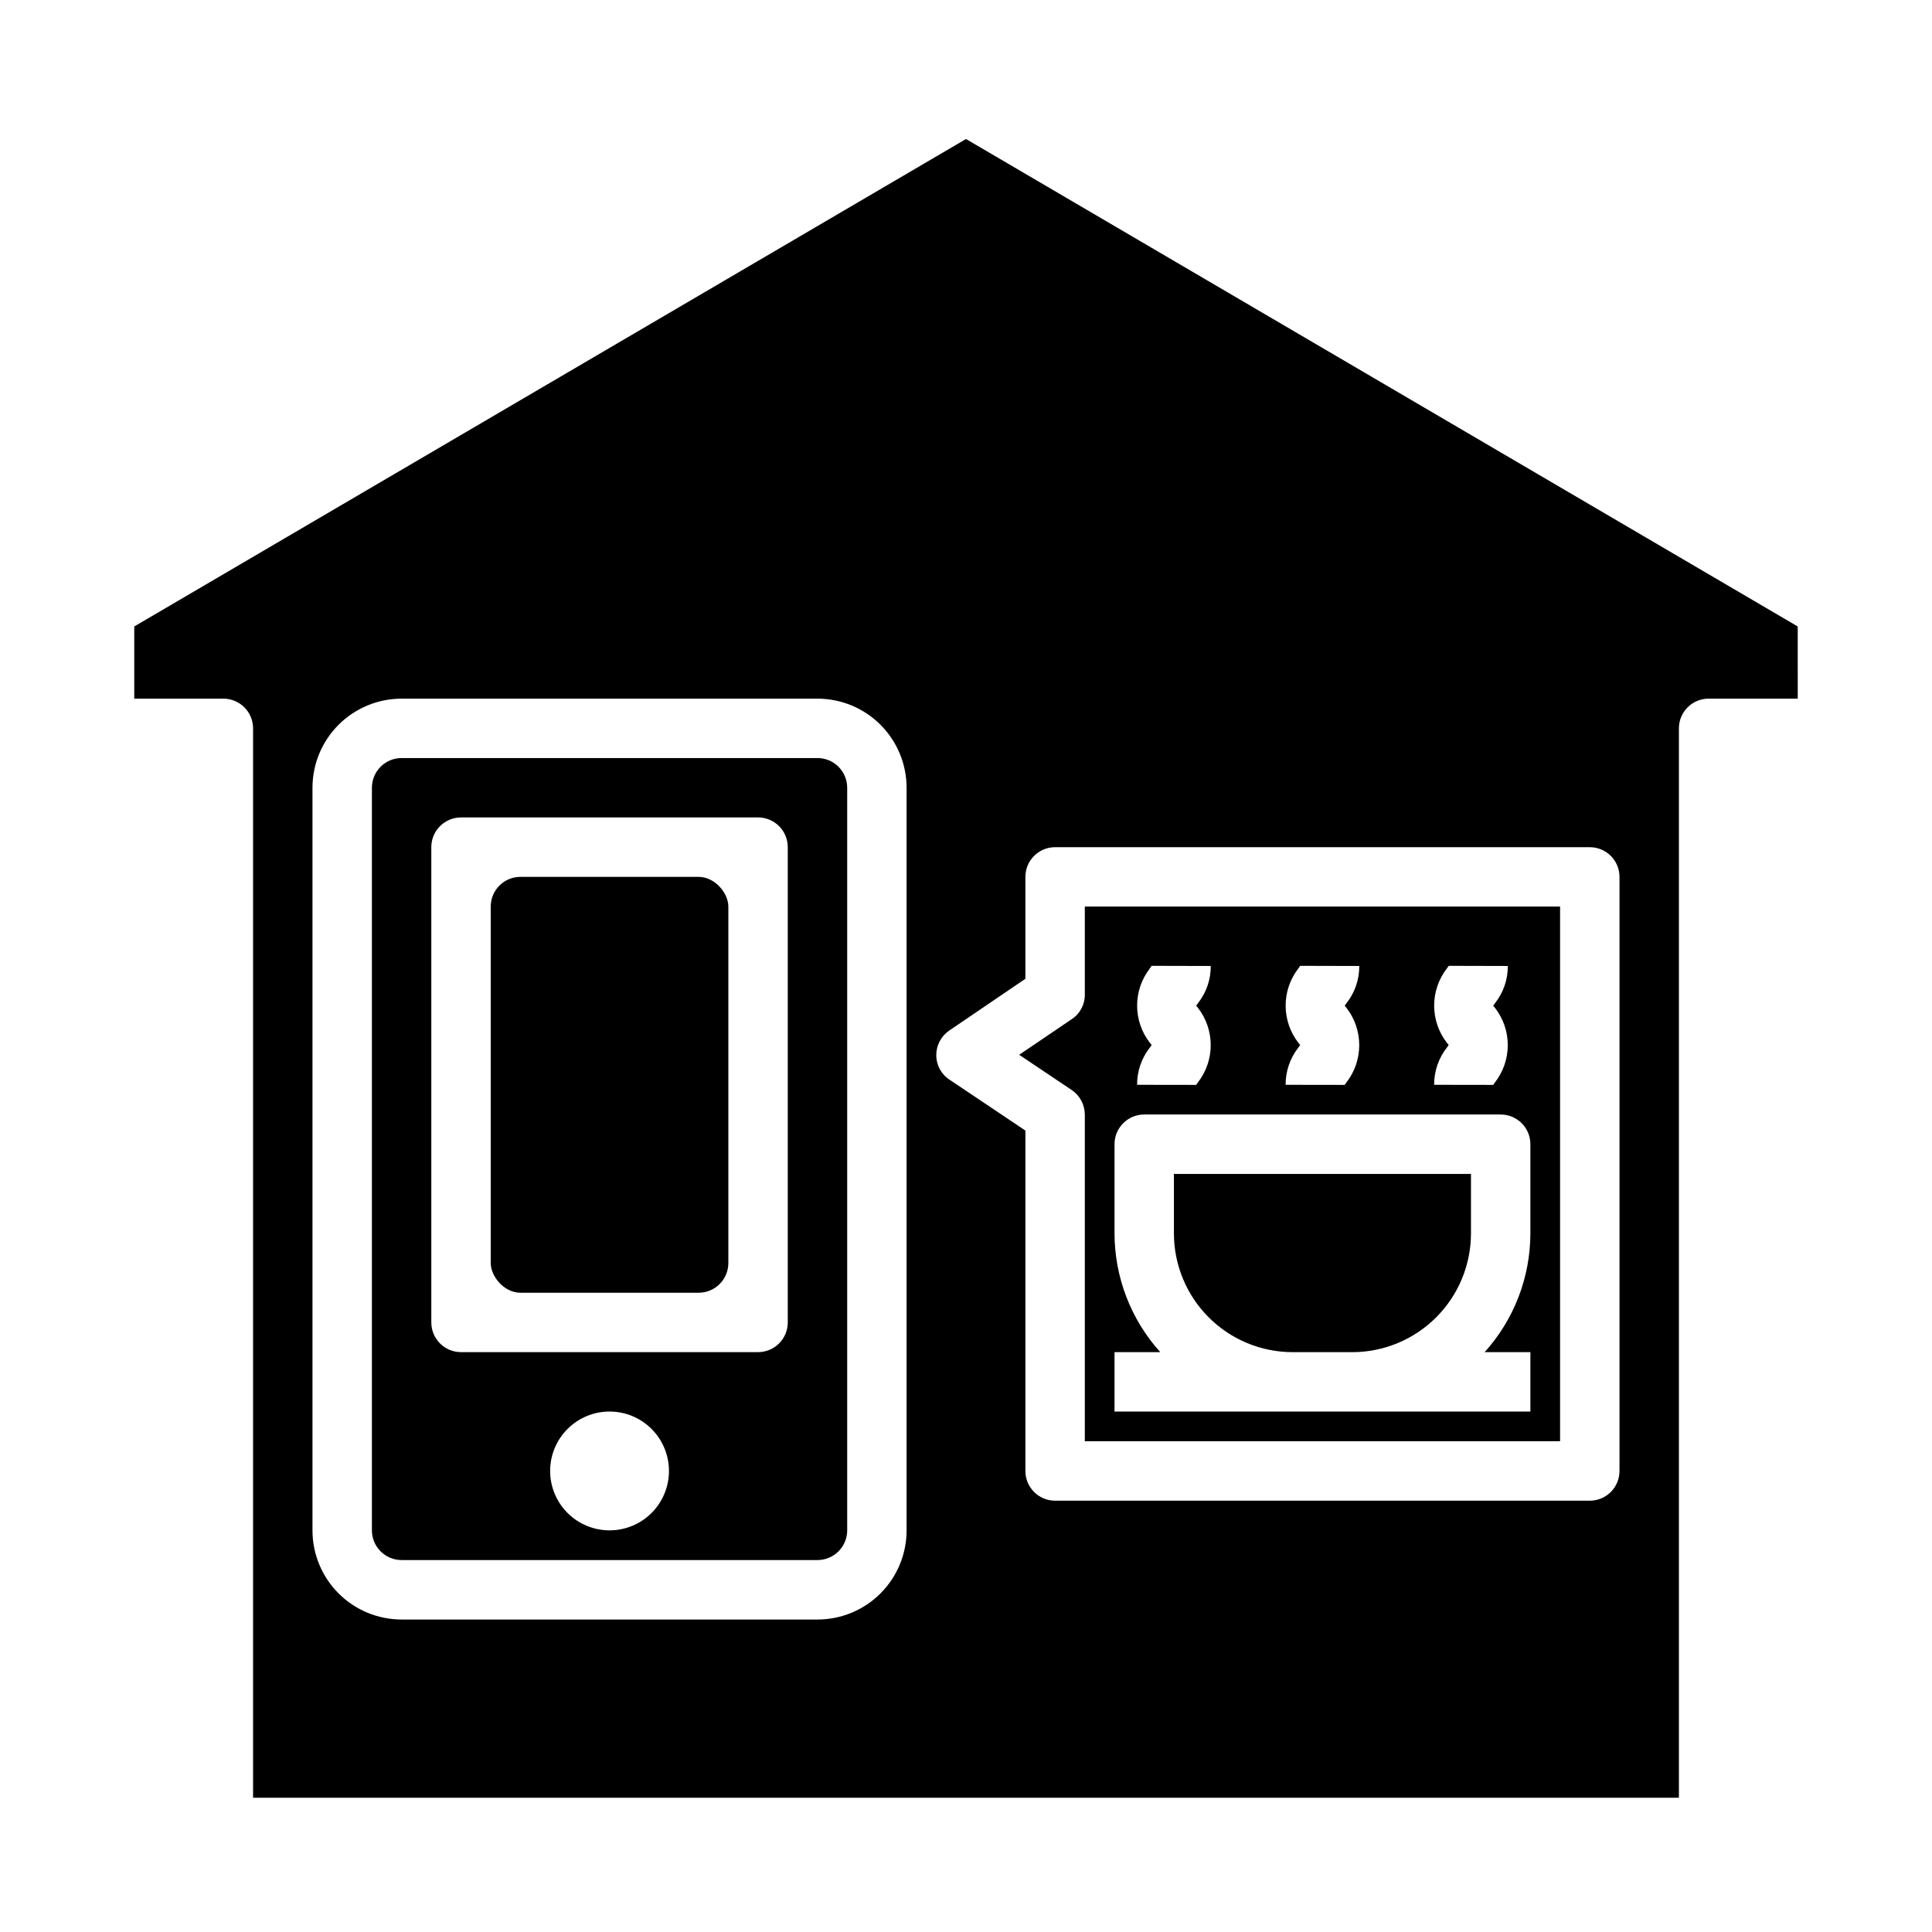 <?xml version="1.0" encoding="UTF-8"?>
<!-- Uploaded to: ICON Repo, www.iconrepo.com, Generator: ICON Repo Mixer Tools -->
<svg fill="#000000" width="800px" height="800px" version="1.1" viewBox="144 144 512 512" xmlns="http://www.w3.org/2000/svg">
 <g>
  <path d="m281.92 376.38h47.23c4.348 0 7.871 4.348 7.871 7.871v94.465c0 4.348-3.523 7.871-7.871 7.871h-47.23c-4.348 0-7.871-4.348-7.871-7.871v-94.465c0-4.348 3.523-7.871 7.871-7.871z"/>
  <path d="m431.49 407.55c0.043 2.629-1.266 5.094-3.465 6.535l-13.934 9.445 13.855 9.289c2.199 1.449 3.527 3.902 3.543 6.535v86.59h125.95v-141.7h-125.95zm95.945 12.785h-0.004c-2.18-2.816-3.363-6.277-3.363-9.84s1.184-7.023 3.363-9.84c0.18-0.223 0.34-0.457 0.48-0.699l15.676 0.039c0.023 3.57-1.168 7.043-3.379 9.848-0.176 0.219-0.336 0.453-0.48 0.699 0.176 0.184 0.34 0.379 0.488 0.582 2.176 2.82 3.359 6.281 3.359 9.84 0 3.562-1.184 7.023-3.359 9.84-0.18 0.223-0.344 0.457-0.488 0.703l-15.664-0.023c-0.023-3.574 1.164-7.047 3.367-9.859 0.18-0.219 0.344-0.453 0.488-0.699-0.172-0.188-0.336-0.383-0.488-0.59zm-39.359 0h-0.004c-2.18-2.816-3.363-6.277-3.363-9.84s1.184-7.023 3.363-9.84c0.176-0.223 0.34-0.457 0.48-0.699l15.672 0.039c0.023 3.57-1.164 7.043-3.375 9.848-0.176 0.219-0.34 0.453-0.48 0.699 0.176 0.184 0.336 0.379 0.488 0.582 2.176 2.82 3.356 6.281 3.356 9.84 0 3.562-1.18 7.023-3.356 9.84-0.18 0.223-0.344 0.457-0.488 0.703l-15.664-0.023c-0.023-3.574 1.164-7.047 3.367-9.859 0.18-0.219 0.344-0.453 0.488-0.699-0.172-0.188-0.336-0.383-0.488-0.59zm-39.359 0h-0.004c-2.18-2.816-3.363-6.277-3.363-9.84s1.184-7.023 3.363-9.84c0.176-0.223 0.336-0.457 0.48-0.699l15.672 0.039c0.023 3.57-1.168 7.043-3.375 9.848-0.18 0.219-0.34 0.453-0.48 0.699 0.176 0.184 0.336 0.379 0.488 0.582 2.176 2.82 3.356 6.281 3.356 9.84 0 3.562-1.18 7.023-3.356 9.84-0.18 0.223-0.344 0.457-0.488 0.703l-15.668-0.023c-0.02-3.574 1.168-7.047 3.371-9.859 0.18-0.219 0.344-0.453 0.488-0.699-0.172-0.188-0.336-0.383-0.488-0.59zm-9.355 81.996h12.121c-7.793-8.637-12.109-19.855-12.121-31.488v-23.617c0-4.348 3.523-7.871 7.871-7.871h94.465c2.086 0 4.09 0.828 5.566 2.305 1.477 1.477 2.305 3.481 2.305 5.566v23.617c-0.012 11.633-4.328 22.852-12.121 31.488h12.121v15.742h-110.21z"/>
  <path d="m455.1 470.85c0 8.352 3.32 16.359 9.223 22.266 5.906 5.902 13.914 9.223 22.266 9.223h15.746c8.352 0 16.359-3.32 22.266-9.223 5.902-5.906 9.223-13.914 9.223-22.266v-15.746h-78.723z"/>
  <path d="m360.64 344.89h-110.21c-4.348 0-7.871 3.523-7.871 7.871v196.8c0 2.09 0.828 4.09 2.305 5.566 1.477 1.477 3.481 2.305 5.566 2.305h110.21c2.09 0 4.09-0.828 5.566-2.305 1.477-1.477 2.309-3.477 2.309-5.566v-196.8c0-2.086-0.832-4.09-2.309-5.566-1.477-1.477-3.477-2.305-5.566-2.305zm-55.102 204.67c-4.176 0-8.18-1.656-11.133-4.609s-4.613-6.957-4.613-11.133 1.66-8.18 4.613-11.133 6.957-4.613 11.133-4.613c4.176 0 8.18 1.66 11.133 4.613s4.609 6.957 4.609 11.133-1.656 8.18-4.609 11.133-6.957 4.609-11.133 4.609zm47.23-55.105c0 2.09-0.828 4.094-2.305 5.566-1.477 1.477-3.481 2.309-5.566 2.309h-78.719c-4.348 0-7.875-3.527-7.875-7.875v-125.95c0-4.348 3.527-7.875 7.875-7.875h78.719c2.086 0 4.09 0.832 5.566 2.309 1.477 1.477 2.305 3.477 2.305 5.566z"/>
  <path d="m400 180.84-220.42 129.18v19.129h23.617c2.086 0 4.09 0.832 5.566 2.309 1.477 1.477 2.305 3.477 2.305 5.566v283.39h377.86v-283.39c0-4.348 3.527-7.875 7.875-7.875h23.617l-0.004-19.129zm-15.746 368.73c0 6.266-2.488 12.27-6.918 16.699-4.426 4.43-10.434 6.918-16.699 6.918h-110.21c-6.262 0-12.27-2.488-16.699-6.918-4.43-4.43-6.918-10.434-6.918-16.699v-196.8c0-6.262 2.488-12.27 6.918-16.699 4.43-4.43 10.438-6.918 16.699-6.918h110.21c6.266 0 12.273 2.488 16.699 6.918 4.43 4.43 6.918 10.438 6.918 16.699zm188.93-15.742c0 2.086-0.828 4.09-2.305 5.566-1.477 1.477-3.481 2.305-5.566 2.305h-141.7c-4.348 0-7.871-3.523-7.871-7.871v-90.215l-20.074-13.461c-2.219-1.43-3.555-3.894-3.543-6.535-0.004-2.617 1.297-5.066 3.465-6.531l20.152-13.699v-27c0-4.348 3.523-7.871 7.871-7.871h141.7c2.086 0 4.09 0.828 5.566 2.305 1.477 1.477 2.305 3.477 2.305 5.566z"/>
 </g>
</svg>